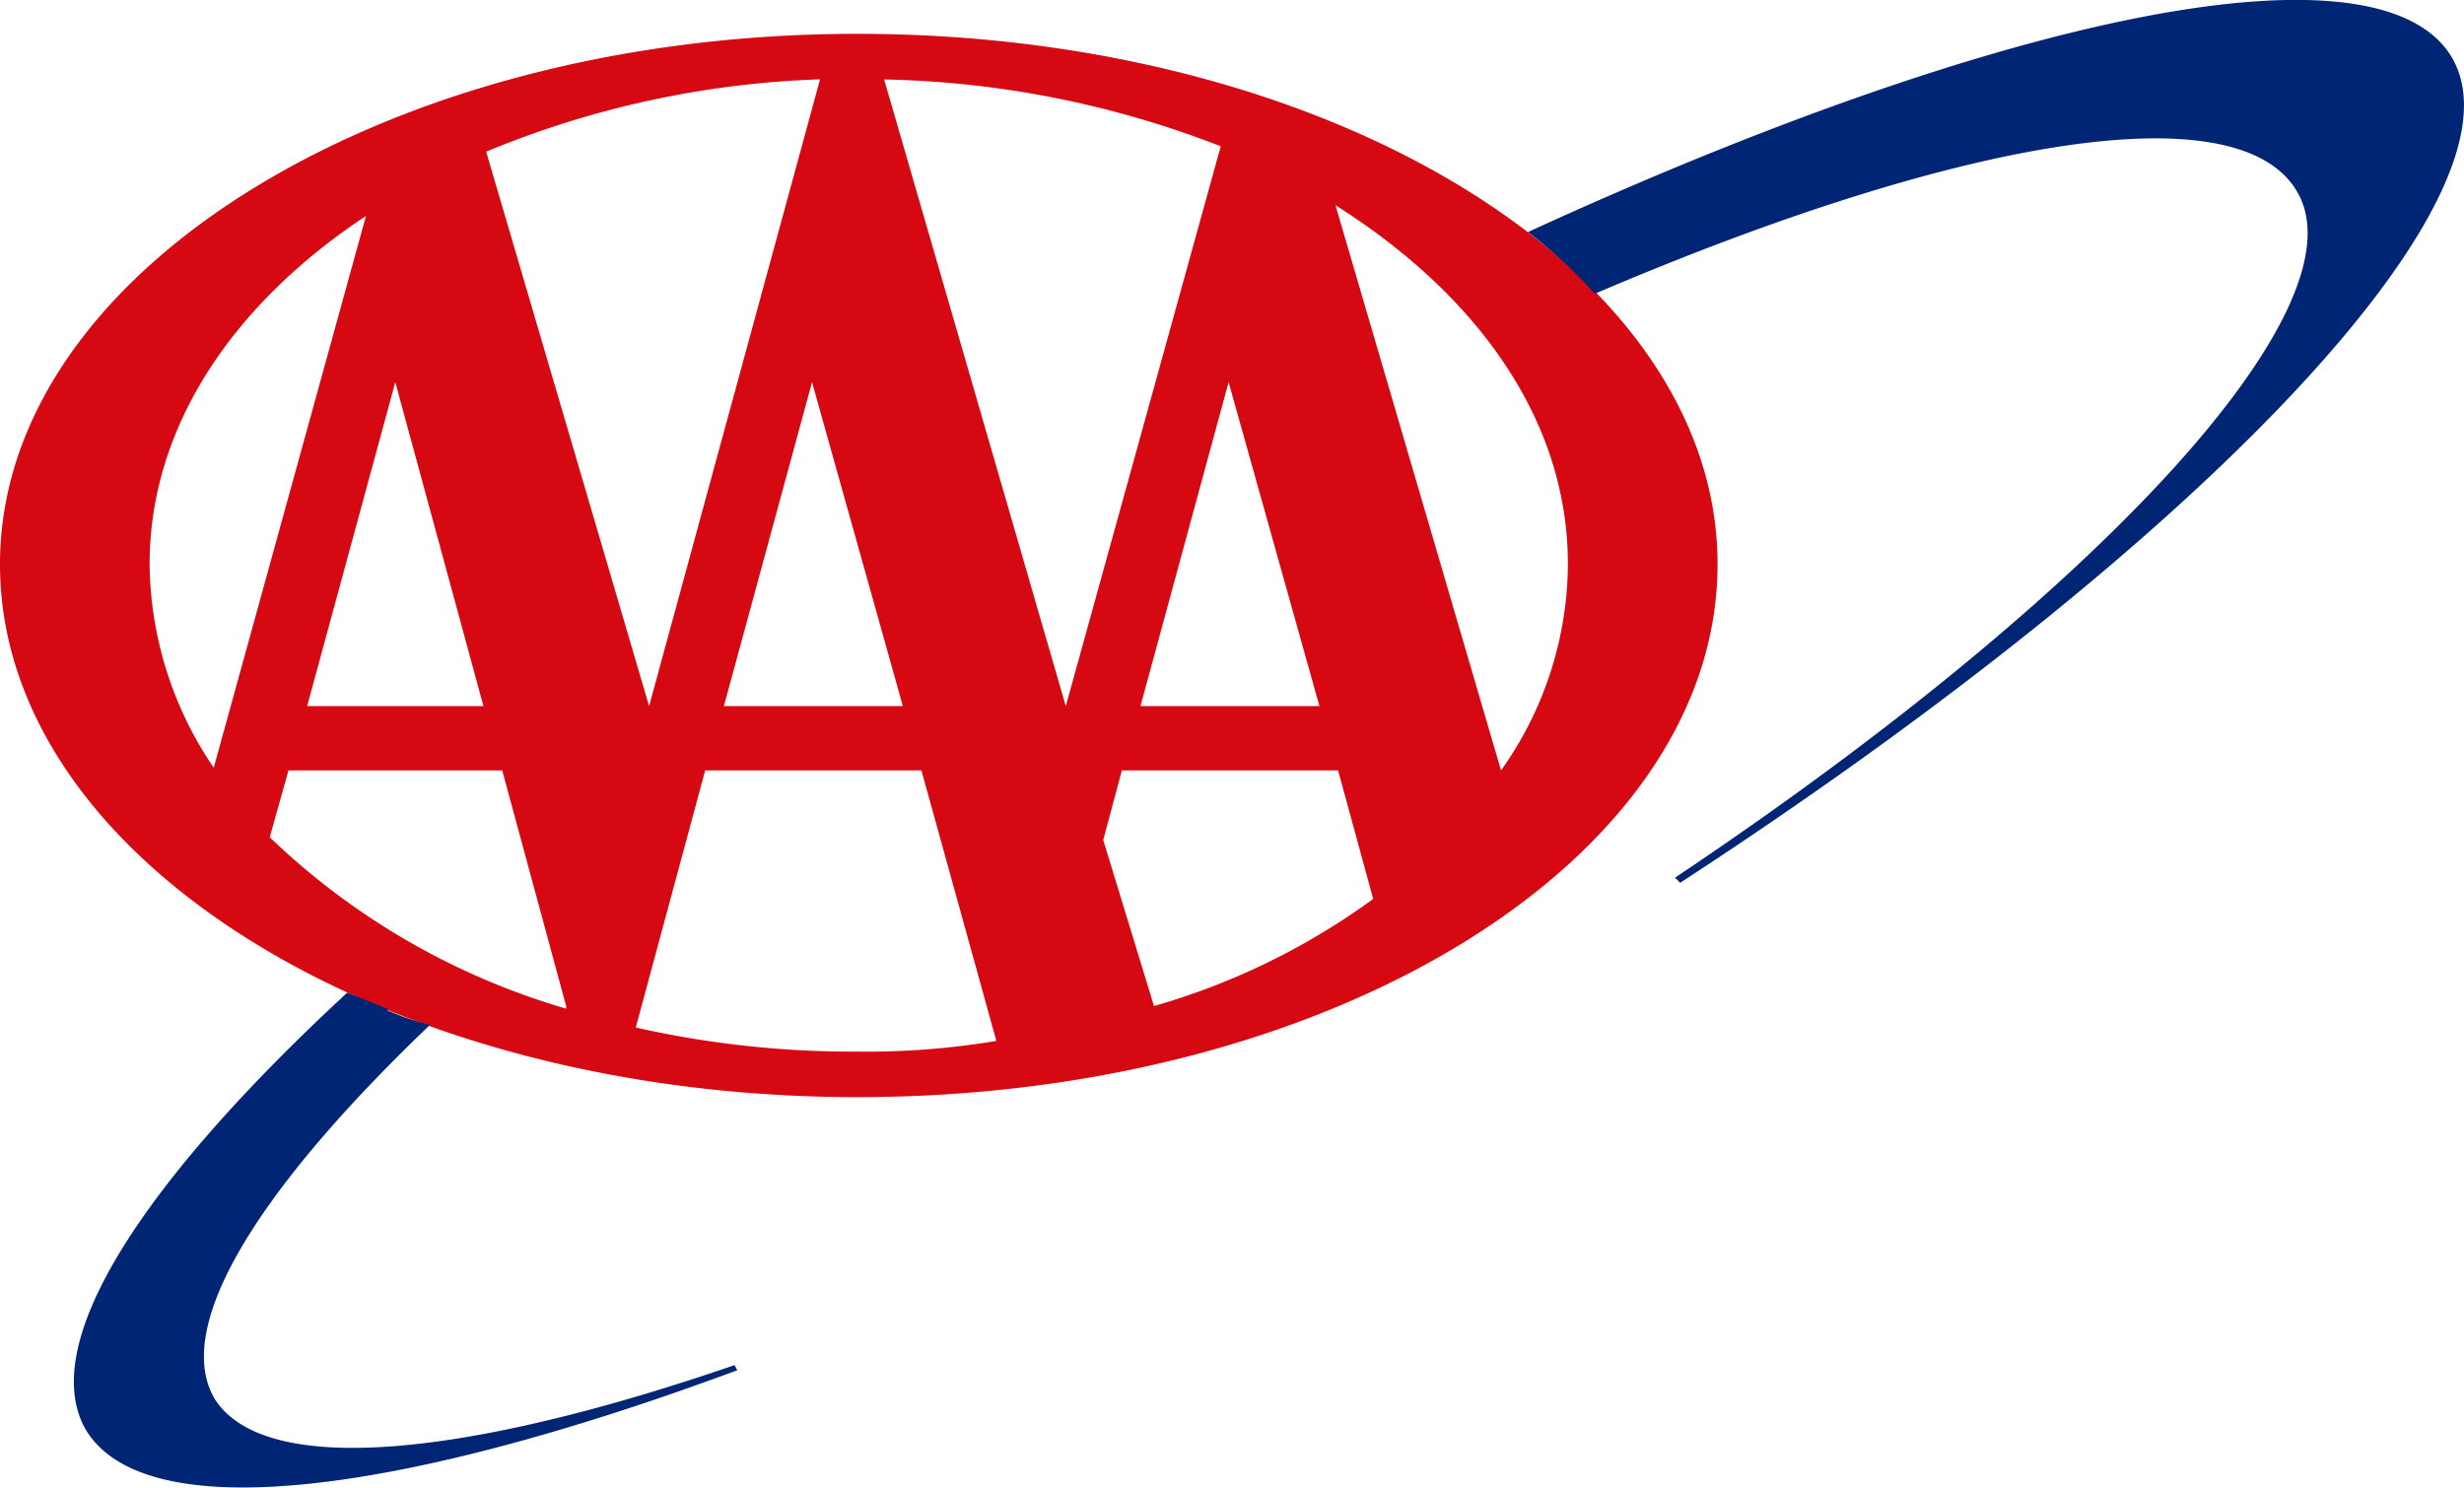 <svg id="Full_Color" data-name="Full Color" xmlns="http://www.w3.org/2000/svg" xmlns:xlink="http://www.w3.org/1999/xlink" width="47.91" height="28.93" viewBox="0 0 47.91 28.93">
  <defs>
    <clipPath id="clip-path">
      <rect id="Rectangle_6392" data-name="Rectangle 6392" width="47.91" height="28.93" fill="none"/>
    </clipPath>
  </defs>
  <g id="Group_39639" data-name="Group 39639" clip-path="url(#clip-path)">
    <path id="Path_4000" data-name="Path 4000" d="M7.116,7.588c-2.6,1.719-4.207,4.115-4.207,6.771a7.144,7.144,0,0,0,1.247,3.959Zm10.8,10.782H13.712l-1.35,5a19.168,19.168,0,0,0,4.311.469,15.316,15.316,0,0,0,2.7-.208Zm-6.908,4.583L9.765,18.37H5.609l-.364,1.3a13.948,13.948,0,0,0,5.765,3.334Zm15.01-4.583H21.814l-.363,1.354.987,3.229A13.549,13.549,0,0,0,26.7,20.87Zm-.363-1.25-1.766-6.3-1.714,6.3Zm3.531,1.25a6.965,6.965,0,0,0,1.3-4.011c0-2.761-1.714-5.208-4.519-6.98ZM9.4,17.12l-1.714-6.3-1.714,6.3Zm11.323,0L23.736,6.233a19.02,19.02,0,0,0-6.545-1.3Zm-4.934-6.3-1.714,6.3h3.48ZM9.453,6.338,12.621,17.12,15.945,4.931A18.511,18.511,0,0,0,9.453,6.338M0,14.359C0,8.682,7.479,4.046,16.672,4.046c9.245,0,16.724,4.636,16.724,10.313,0,5.73-7.479,10.365-16.724,10.365C7.479,24.725,0,20.089,0,14.359" transform="translate(0 -3.388)" fill="#d60812"/>
    <path id="Path_4001" data-name="Path 4001" d="M201.181,1.126c-1.4-2.4-8.778-.834-17.971,3.386a9.618,9.618,0,0,1,1.3,1.2c7.064-3.021,12.517-3.959,13.66-1.979,1.3,2.24-3.843,7.813-12.1,13.334l.1.1c10.076-6.563,16.568-13.335,15.01-16.043" transform="translate(-153.501 0.001)" fill="#002575"/>
    <path id="Path_4002" data-name="Path 4002" d="M11.578,126.578c-.779-1.407.883-4.063,4.207-7.24a4.591,4.591,0,0,1-.779-.261.051.051,0,0,1-.052-.052l-.779-.313c-4,3.7-6.025,6.823-5.09,8.49,1.143,1.927,6.077,1.3,12.673-1.146l-.052-.1c-5.3,1.823-9.193,2.188-10.128.625" transform="translate(-7.423 -99.408)" fill="#002575"/>
  </g>
</svg>
